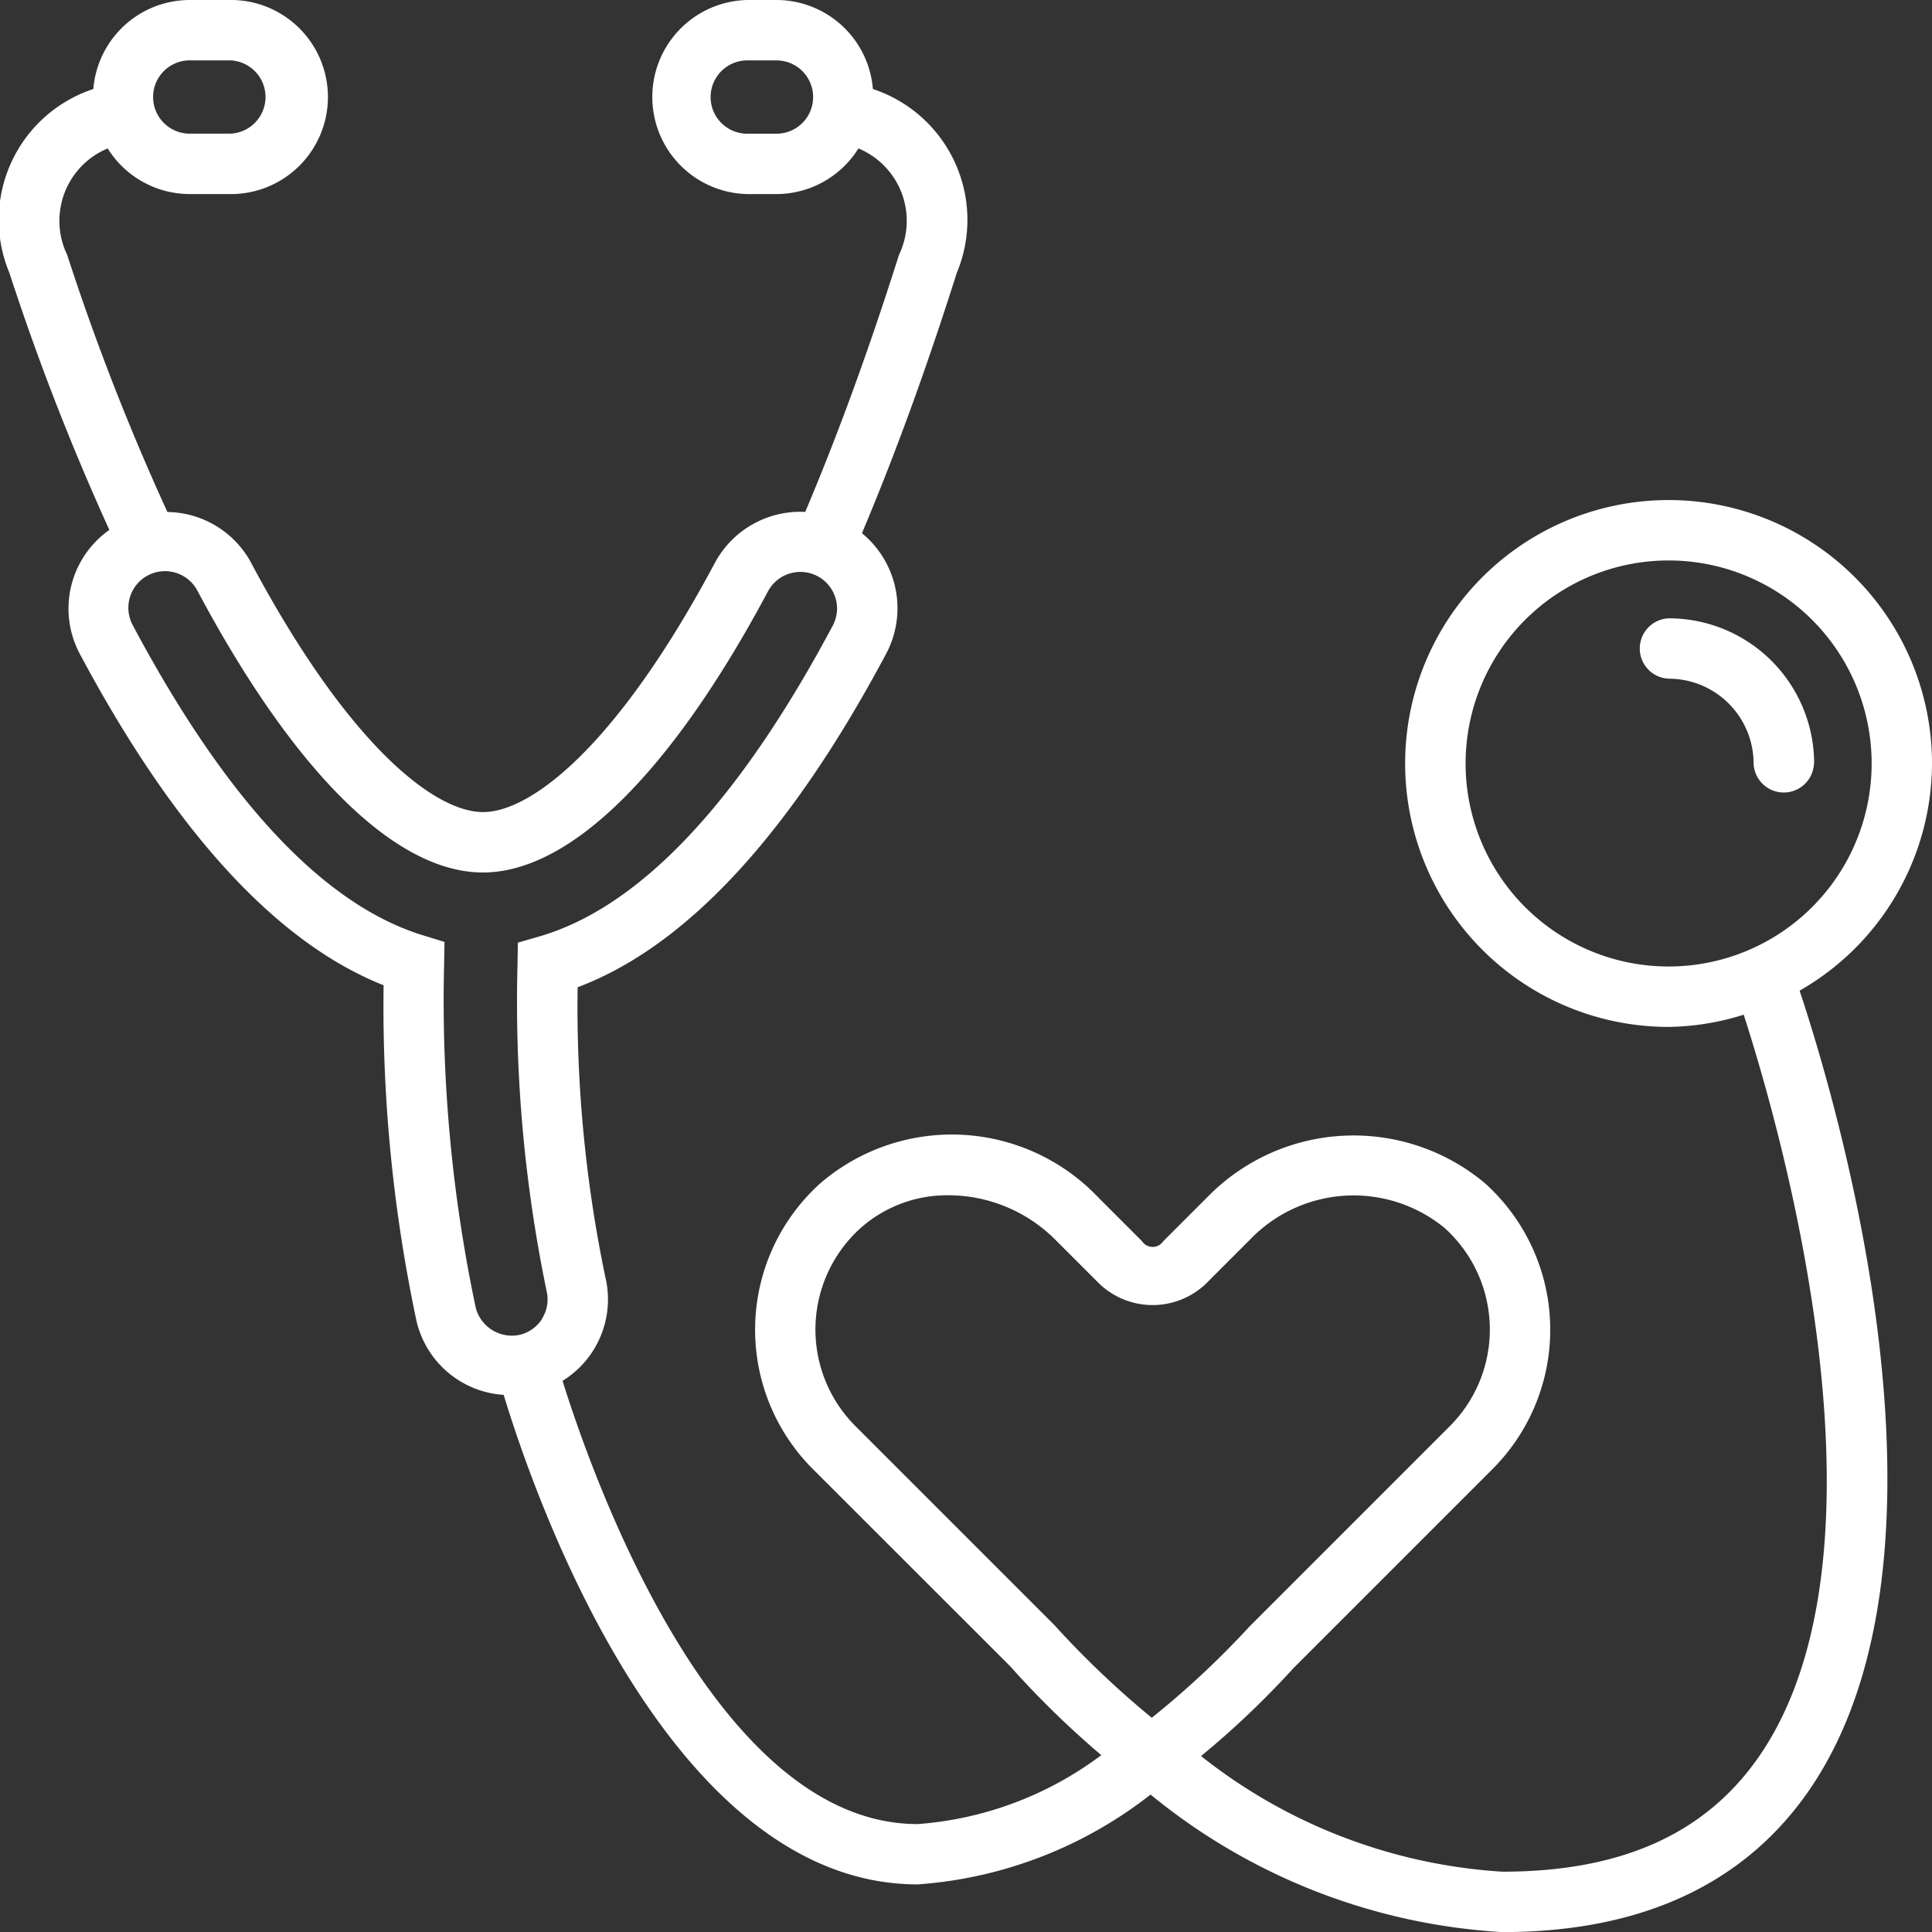 <svg xmlns="http://www.w3.org/2000/svg" width="42.538" height="42.54" viewBox="0 0 42.538 42.54">
    <rect x="0" y="0" width="42.538" height="42.54" fill="#333333" stroke="none"/>
    <path id="Path_64" data-name="Path 64" d="M42.56,16.81a5.8,5.8,0,1,0-5.8,5.8,5.719,5.719,0,0,0,1.654-.269c.794,2.457,3.5,11.821.315,16.365C37.546,40.391,35.7,41.21,33.1,41.21a11.848,11.848,0,0,1-6.634-2.546A19.357,19.357,0,0,0,28.5,36.729l4.385-4.385a4.338,4.338,0,0,0-.169-6.293,4.5,4.5,0,0,0-6.111.307l-.97.97a.28.28,0,0,1-.468,0l-.97-.97a4.444,4.444,0,0,0-6.111-.307,4.337,4.337,0,0,0-.168,6.293l4.352,4.349a20,20,0,0,0,2,1.951,7.676,7.676,0,0,1-4.042,1.518c-4.467,0-7.163-7.652-7.82-9.759a2.108,2.108,0,0,0,.942-2.285,29.2,29.2,0,0,1-.61-6.381c2.393-.9,4.675-3.368,6.789-7.336A2.135,2.135,0,0,0,19,11.74c.725-1.72,1.411-3.595,2.087-5.729a3.033,3.033,0,0,0-1.846-4.051A2.132,2.132,0,0,0,17.118,0h-.643a2.137,2.137,0,0,0,0,4.273h.643a2.132,2.132,0,0,0,1.805-1.005,1.727,1.727,0,0,1,.893,2.342c-.67,2.115-1.348,3.967-2.065,5.661a2.135,2.135,0,0,0-1.989,1.121c-2.156,4.046-4.051,5.488-5.105,5.488s-2.949-1.442-5.105-5.487a2.125,2.125,0,0,0-1.844-1.12A52.525,52.525,0,0,1,1.5,5.609a1.726,1.726,0,0,1,.893-2.341A2.132,2.132,0,0,0,4.2,4.273h.861A2.137,2.137,0,1,0,5.057,0H4.2A2.132,2.132,0,0,0,2.077,1.96,3.032,3.032,0,0,0,.23,6.011a53.971,53.971,0,0,0,2.2,5.657A2.118,2.118,0,0,0,1.781,14.4c2.084,3.908,4.331,6.359,6.687,7.293a33.376,33.376,0,0,0,.725,7.395,2.11,2.11,0,0,0,1.919,1.624c.663,2.187,3.617,10.778,9.118,10.778a9.391,9.391,0,0,0,5.125-1.978A13.429,13.429,0,0,0,33.1,42.54c3.029,0,5.29-1.034,6.72-3.073,3.64-5.191.626-15.248-.175-17.655A5.781,5.781,0,0,0,42.56,16.81ZM17.118,2.944h-.643a.807.807,0,0,1,0-1.614h.643a.807.807,0,0,1,0,1.614ZM4.2,1.329h.861a.807.807,0,1,1,0,1.614H4.2a.807.807,0,0,1,0-1.614Zm7.763,27.7a.805.805,0,0,1-.5.361.822.822,0,0,1-.967-.6A32.7,32.7,0,0,1,9.8,21.239l.009-.5-.478-.147c-2.182-.672-4.329-2.965-6.38-6.815a.807.807,0,1,1,1.424-.759c2.128,3.993,4.358,6.192,6.279,6.192s4.15-2.2,6.278-6.192a.808.808,0,0,1,1.484.144.8.8,0,0,1-.06.615c-2.078,3.9-4.252,6.2-6.461,6.842l-.471.136-.008.491a31.412,31.412,0,0,0,.64,7.176A.8.8,0,0,1,11.959,29.029Zm11.283,6.76L18.857,31.4a3.008,3.008,0,0,1,.117-4.365,2.873,2.873,0,0,1,1.937-.718,3.332,3.332,0,0,1,2.345.977l.97.97a1.7,1.7,0,0,0,2.348,0l.97-.97a3.159,3.159,0,0,1,4.282-.259,3.008,3.008,0,0,1,.118,4.365l-4.414,4.415a19.469,19.469,0,0,1-2.149,2.006,20.253,20.253,0,0,1-2.14-2.036ZM36.761,21.28a4.47,4.47,0,1,1,4.47-4.47A4.47,4.47,0,0,1,36.761,21.28Zm3.2-4.47a.665.665,0,0,1-1.329,0,1.869,1.869,0,0,0-1.867-1.867.665.665,0,0,1,0-1.329,3.2,3.2,0,0,1,3.2,3.2Z" transform="translate(-0.022)" fill="#fff"/>
</svg>
